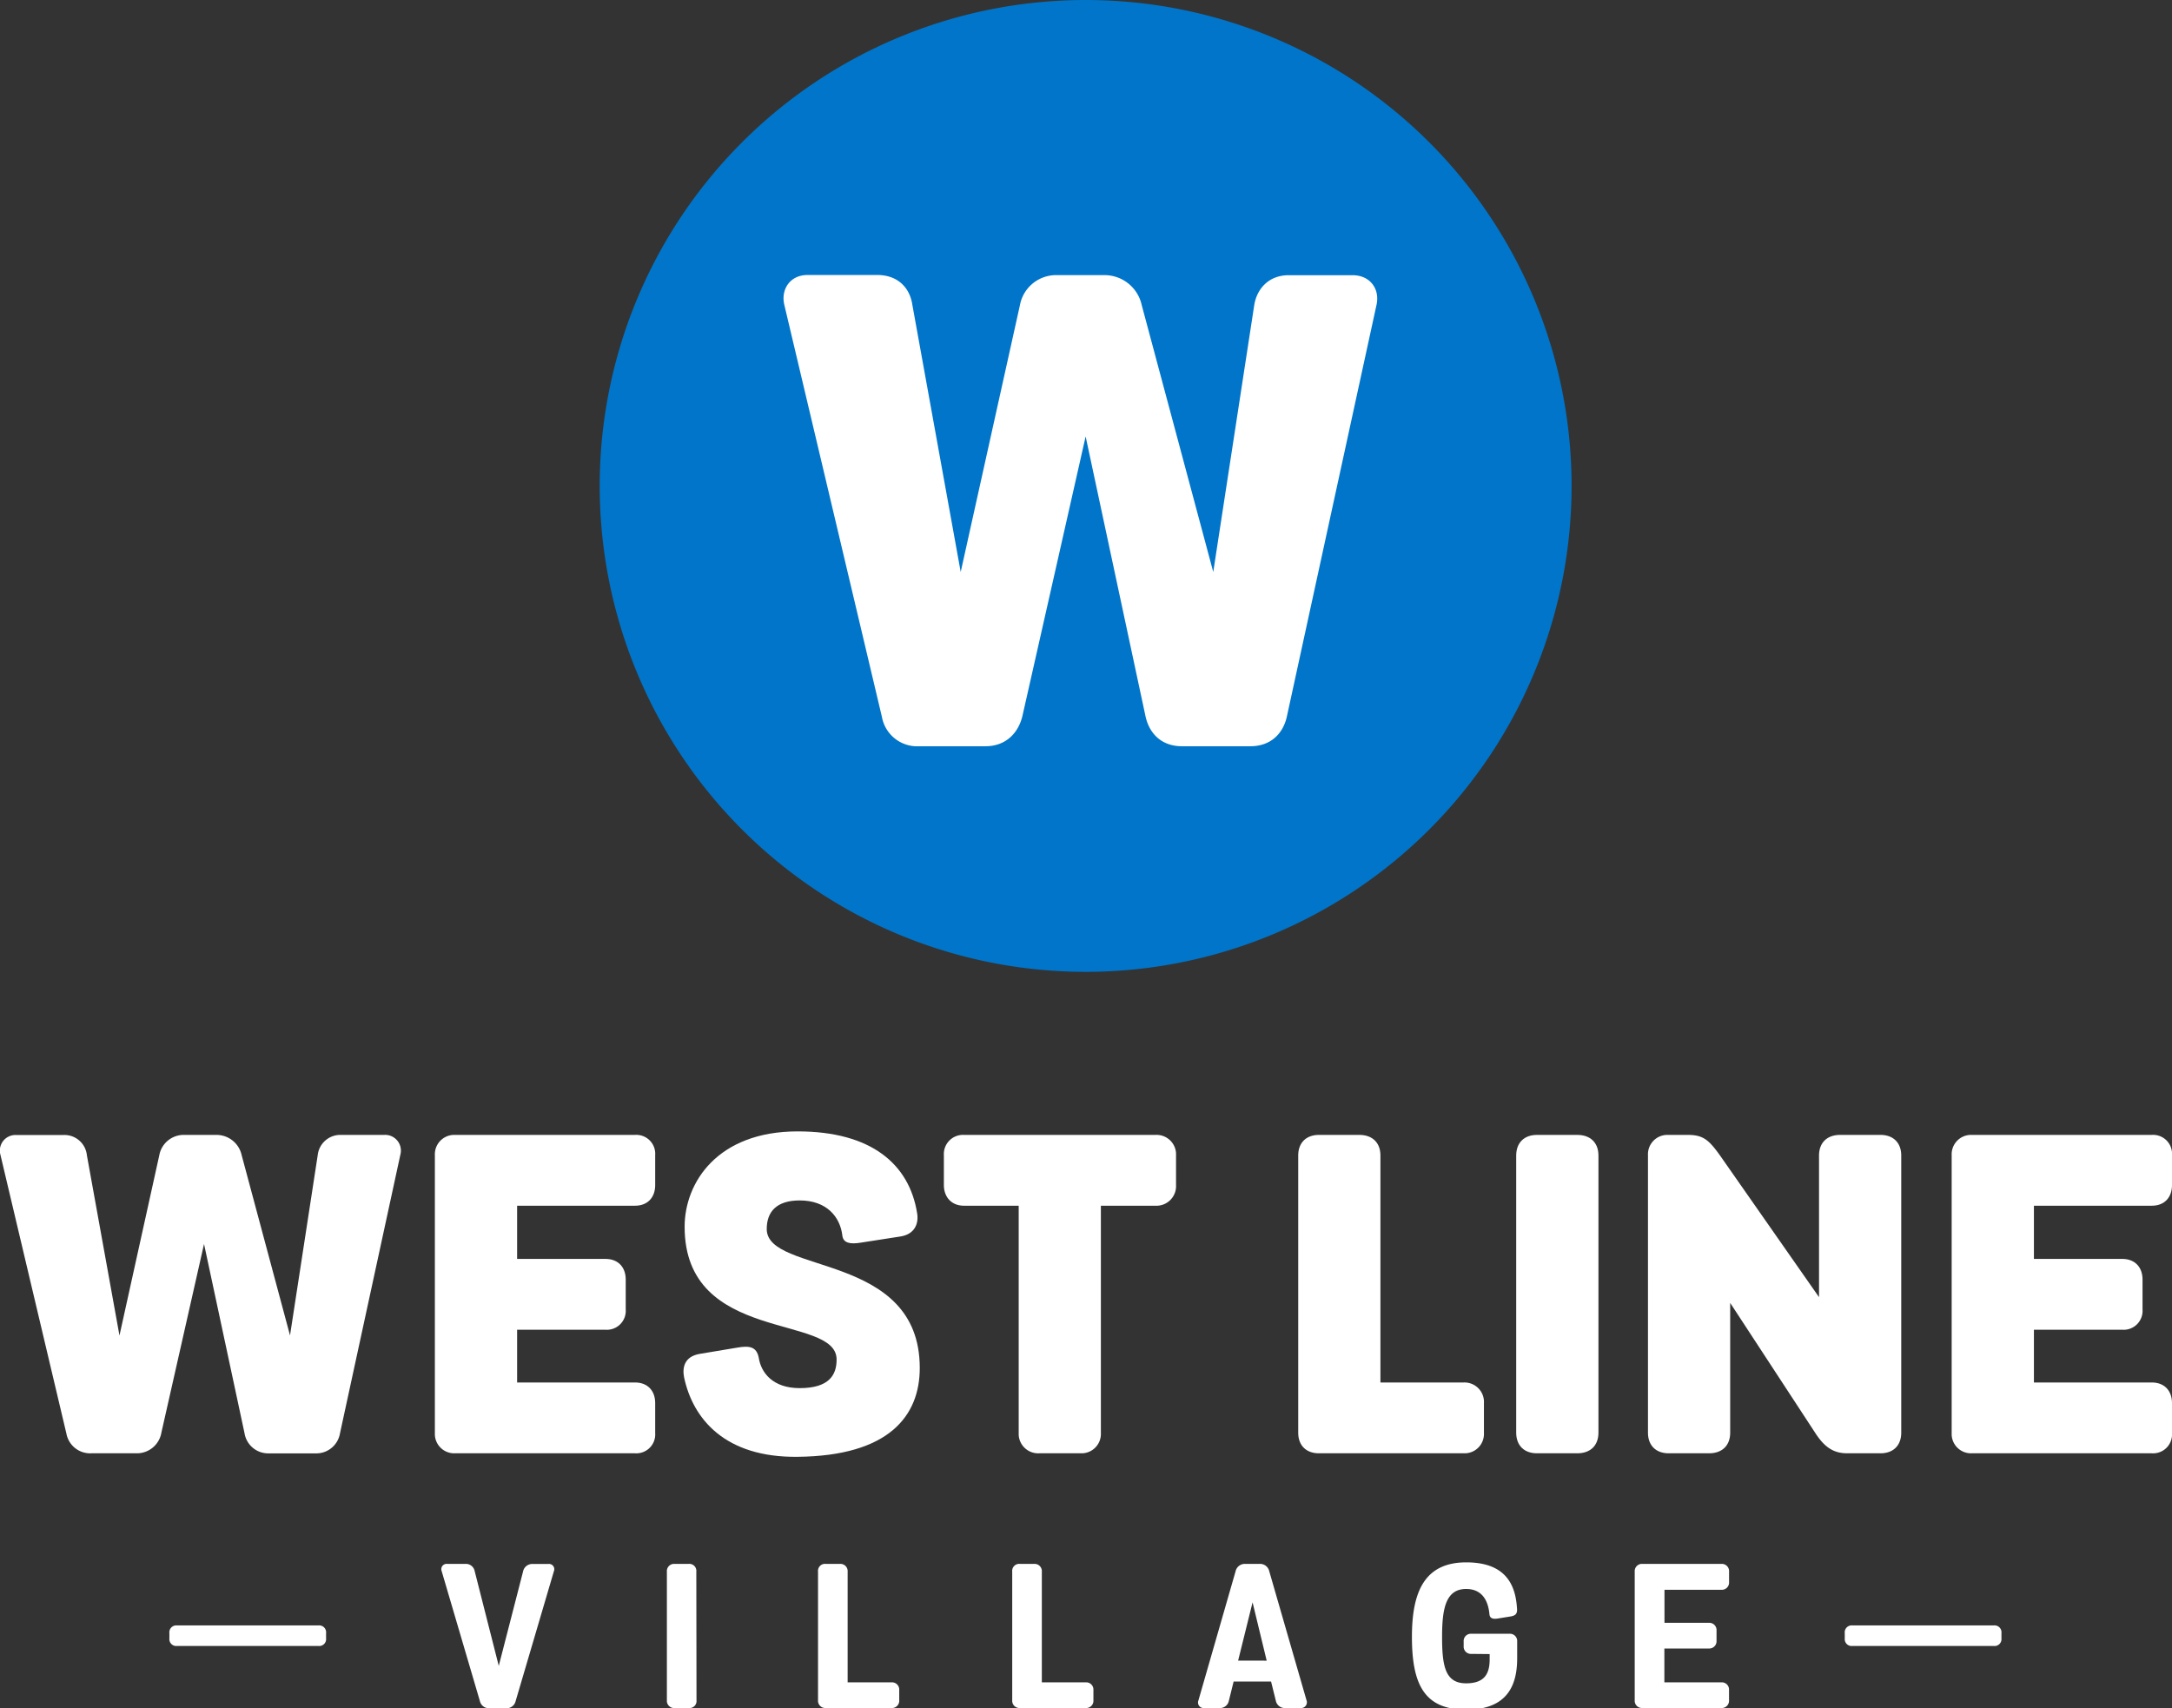 <svg viewBox="0 0 599.96 471.81" xmlns="http://www.w3.org/2000/svg"><rect x="0" y="0" width="599.96" height="471.81" fill="#333333" stroke="none"/><path d="m165.65 134.23a134.23 134.23 0 1 1 134.24 134.23 134.23 134.23 0 0 1 -134.24-134.23z" fill="#0075c9"/><g fill="#fff"><path d="m355.44 198.05c-1.08 4.68-4.5 8.09-10.07 8.09h-18.88c-5.57 0-9-3.42-10.07-8.27l-16.54-77.31-17.44 77.13c-1.08 4.67-4.5 8.45-10.25 8.45h-18.33a9.88 9.88 0 0 1 -10.25-8.09l-27-114c-.9-4.14 1.62-8.09 6.47-8.09h19.23c5.58 0 9 3.42 9.71 8.27l13.35 73.77 16.36-73.71a10.15 10.15 0 0 1 10.27-8.29h12.94a10.52 10.52 0 0 1 10.43 8.27l19.76 73.73 11.32-73.71c.72-4.5 4-8.27 9.53-8.27h17.62c4.85 0 7.55 3.77 6.65 8.09z"/><path d="m93.9 396a6.63 6.63 0 0 1 -6.8 5.47h-12.76a6.63 6.63 0 0 1 -6.8-5.59l-11.18-52.25-11.78 52.11a6.86 6.86 0 0 1 -6.92 5.71h-12.39a6.67 6.67 0 0 1 -6.93-5.45l-18.22-77a4.31 4.31 0 0 1 4.37-5.47h13a6.22 6.22 0 0 1 6.51 5.59l9 49.8 11-49.8a6.86 6.86 0 0 1 7-5.62h8.75a7.11 7.11 0 0 1 7 5.59l13.36 49.8 7.65-49.8a6.28 6.28 0 0 1 6.44-5.59h11.9a4.35 4.35 0 0 1 4.49 5.47z"/><path d="m142.84 381.89h32.55c3.52 0 5.59 2.3 5.59 5.71v8.26a5.23 5.23 0 0 1 -5.59 5.59h-49.68a5.35 5.35 0 0 1 -5.59-5.1q0-.25 0-.49v-76.77a5.36 5.36 0 0 1 5.12-5.59h50.15a5.23 5.23 0 0 1 5.59 5.59v8.26c0 3.4-2.07 5.71-5.59 5.71h-32.55v14.7h24.41c3.52 0 5.59 2.31 5.59 5.71v8.26a5.23 5.23 0 0 1 -5.59 5.59h-24.41z"/><path d="m189.11 338.89c0-12.27 9.11-26.36 31.22-26.36 20.41 0 30.85 9.11 33 22.59.49 2.79-.61 5.83-4.62 6.44l-10.93 1.7c-2.92.49-4.86.12-5.1-1.94-.61-5.22-4.37-9.72-11.78-9.72-6.44 0-9.11 3.16-9.11 7.9 0 12.63 42.27 6.19 42.27 38.38 0 13.24-8.5 24.3-33.77 24.54-20 .24-28.91-10.45-31.34-22-.49-2.55 0-5.71 4.37-6.44l10.2-1.7c3.4-.61 5.46-.36 6.07 2.79.61 4 3.76 8.38 11.3 8.38 8.26 0 10.2-3.76 10.2-7.89.05-12.74-41.98-4.24-41.98-36.67z"/><path d="m319.15 313.5a5.39 5.39 0 0 1 5.7 5.06q0 .27 0 .53v8.26a5.42 5.42 0 0 1 -5.71 5.71h-15.05v62.8a5.35 5.35 0 0 1 -5.1 5.59h-11.9a5.39 5.39 0 0 1 -5.7-5.06q0-.27 0-.53v-62.8h-15.08c-3.64 0-5.59-2.55-5.59-5.71v-8.26a5.29 5.29 0 0 1 5.59-5.59z"/><path d="m404.31 381.89a5.38 5.38 0 0 1 5.59 5.71v8.26a5.35 5.35 0 0 1 -5.1 5.59h-40.49c-3.4 0-5.71-2.06-5.71-5.71v-76.53c0-3.64 2.31-5.71 5.71-5.71h11.17c3.52 0 5.83 2.07 5.83 5.71v62.68z"/><path d="m441.53 395.74c0 3.65-2.31 5.71-5.83 5.71h-11.18c-3.4 0-5.71-2.06-5.71-5.71v-76.53c0-3.64 2.31-5.71 5.71-5.71h11.18c3.52 0 5.83 2.07 5.83 5.71z"/><path d="m525.17 395.74c0 3.65-2.31 5.71-5.71 5.71h-9.23c-4 0-6.44-1.94-8.87-5.71l-23.44-35.83v35.83c0 3.65-2.31 5.71-5.83 5.71h-11.17c-3.4 0-5.71-2.06-5.71-5.71v-76.65a5.36 5.36 0 0 1 5.12-5.59h5.93c4.25 0 5.83 1.46 8.87 5.71l27.33 39.11v-39.11c0-3.64 2.31-5.71 5.83-5.71h11.17c3.4 0 5.71 2.07 5.71 5.71z"/><path d="m561.82 381.89h32.55c3.52 0 5.59 2.3 5.59 5.71v8.26a5.23 5.23 0 0 1 -5.59 5.59h-49.68a5.35 5.35 0 0 1 -5.59-5.1q0-.25 0-.49v-76.77a5.36 5.36 0 0 1 5.12-5.59h50.15a5.23 5.23 0 0 1 5.59 5.59v8.26c0 3.4-2.06 5.71-5.59 5.71h-32.55v14.7h24.41c3.52 0 5.59 2.31 5.59 5.71v8.26a5.23 5.23 0 0 1 -5.59 5.59h-24.41z"/><path d="m87.93 449a1.92 1.92 0 0 1 2.14 2.15v1.43a1.9 1.9 0 0 1 -2.14 2.09h-39a1.9 1.9 0 0 1 -2.14-2.09v-1.43a1.92 1.92 0 0 1 2.13-2.15z"/><path d="m550.71 449a1.92 1.92 0 0 1 2.14 2.15v1.43a1.9 1.9 0 0 1 -2.14 2.09h-39a1.9 1.9 0 0 1 -2.14-2.09v-1.43a1.92 1.92 0 0 1 2.14-2.15z"/><path d="m122 434a1.47 1.47 0 0 1 1.54-2h5a2.47 2.47 0 0 1 2.58 2l6.65 26.17 6.71-26.06a2.59 2.59 0 0 1 2.64-2.09h4.34a1.46 1.46 0 0 1 1.54 2l-10.56 35.85a2.55 2.55 0 0 1 -2.69 2h-4.51a2.55 2.55 0 0 1 -2.69-2z"/><path d="m192.39 469.67a1.94 1.94 0 0 1 -2.14 2.15h-3.9a2 2 0 0 1 -2.14-2.15v-35.52a2 2 0 0 1 1.79-2.15h4.2a1.94 1.94 0 0 1 2.14 2.15z"/><path d="m246.3 464.72a2 2 0 0 1 2.09 2.14v2.8a2 2 0 0 1 -1.84 2.15h-18.45a2 2 0 0 1 -2.14-2.15v-35.51a1.94 1.94 0 0 1 2.14-2.15h3.9a2 2 0 0 1 2.14 2.15v30.57z"/><path d="m299.94 464.72a2 2 0 0 1 2.09 2.14v2.8a2 2 0 0 1 -1.84 2.15h-18.45a2 2 0 0 1 -2.14-2.15v-35.51a1.94 1.94 0 0 1 2.14-2.15h3.9a2 2 0 0 1 2.14 2.15v30.57z"/><path d="m360.89 469.67a1.58 1.58 0 0 1 -1.54 2.15h-4.35a2.51 2.51 0 0 1 -2.58-2l-1.32-5.33h-10.34l-1.32 5.33a2.48 2.48 0 0 1 -2.58 2h-4.29a1.53 1.53 0 0 1 -1.54-2.09l10.28-35.73a2.61 2.61 0 0 1 2.69-2h3.9a2.59 2.59 0 0 1 2.69 2zm-11-10.94-3.9-16.11-3.99 16.1z"/><path d="m406.44 456.86a2 2 0 0 1 -2.14-2.14v-1.27a2 2 0 0 1 1.84-2.15h10.8a2 2 0 0 1 2.14 2.15v4.62c0 7.31-2.58 14.19-14.07 14.19s-15-6.82-15-20.12c0-12.48 3.52-20.56 15-20.56 10.39 0 13.53 5.61 14 12.42.17 1.54-.11 2.26-1.81 2.53l-3.41.55c-1.6.27-2.26-.16-2.37-1.15-.33-3.74-2-7-6.43-7-5.72 0-6.65 5.61-6.65 13.25 0 8.25.94 12.81 6.65 12.81 5.06 0 6.49-2.64 6.49-6.6v-1.48z"/><path d="m459.74 464.72h15.72a2 2 0 0 1 2.14 2.14v2.8a2 2 0 0 1 -1.84 2.15h-22.12a2 2 0 0 1 -2.09-2.15v-35.51a2 2 0 0 1 1.84-2.15h22.08a2 2 0 0 1 2.14 2.15v2.85a2 2 0 0 1 -1.84 2.15h-16v9.13h12.23a2 2 0 0 1 2.15 2.14v2.86a2 2 0 0 1 -1.9 2.09h-12.51z"/></g></svg>